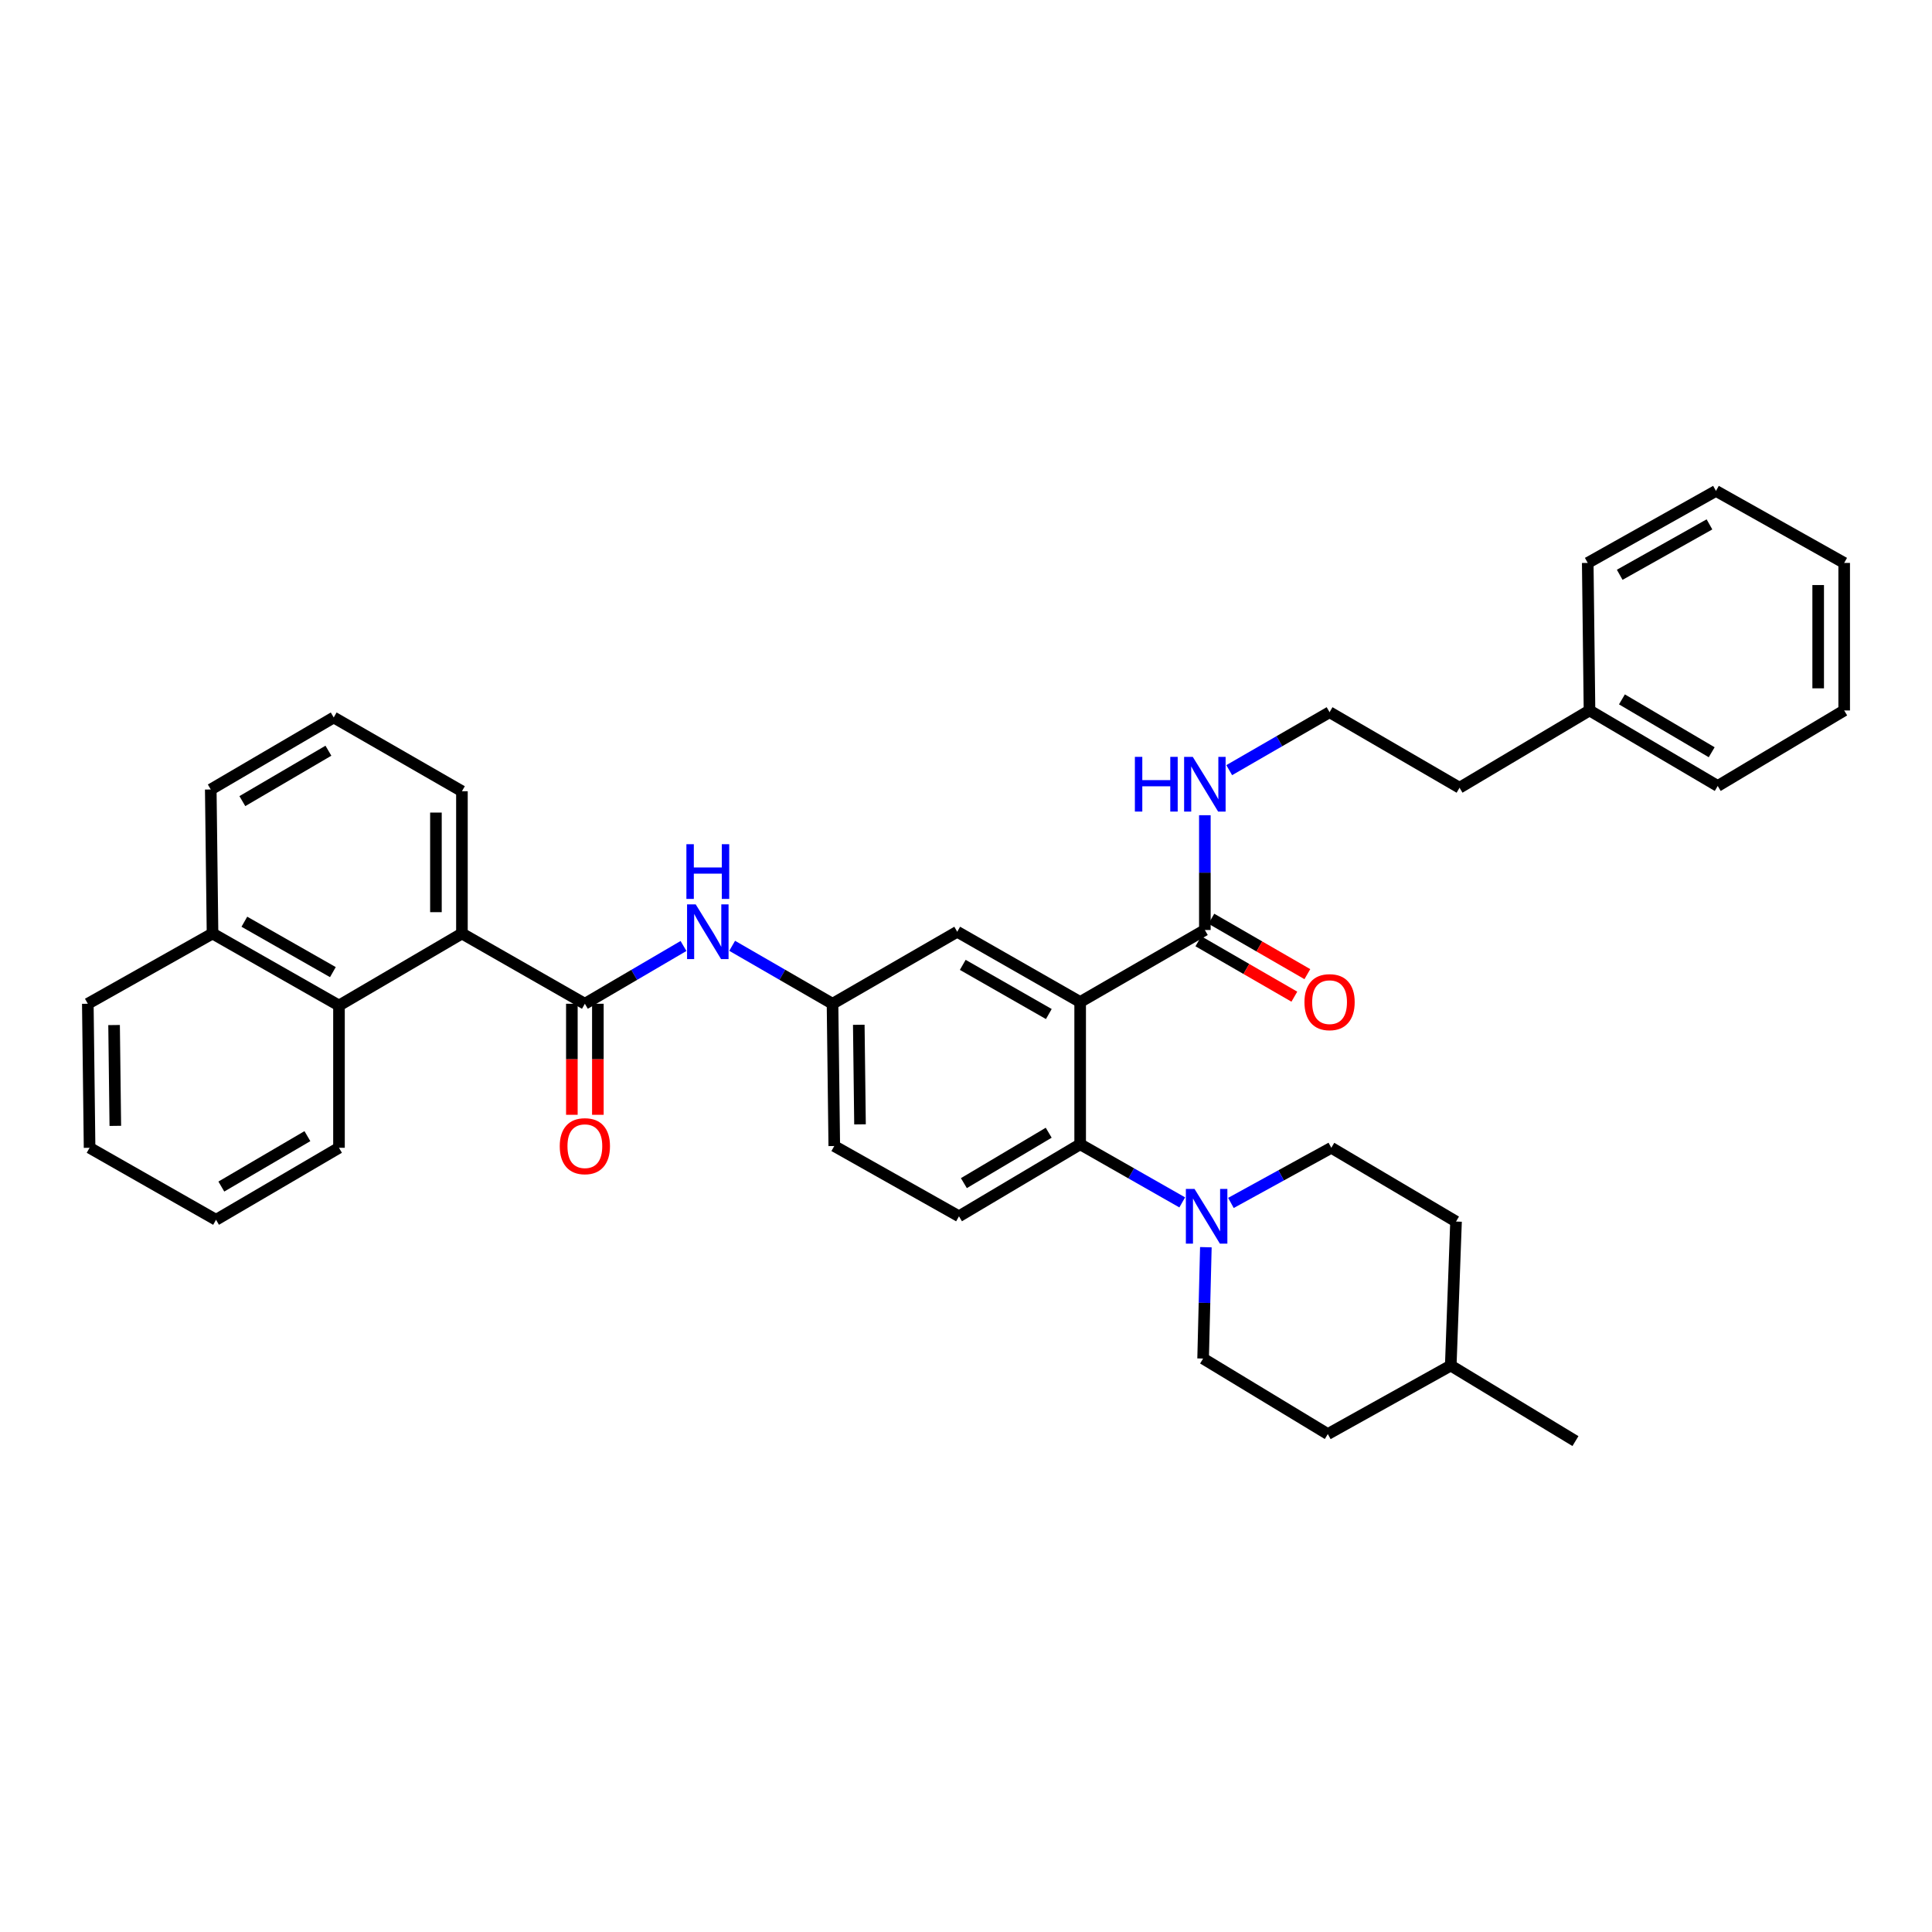 <?xml version='1.0' encoding='iso-8859-1'?>
<svg version='1.1' baseProfile='full'
              xmlns='http://www.w3.org/2000/svg'
                      xmlns:rdkit='http://www.rdkit.org/xml'
                      xmlns:xlink='http://www.w3.org/1999/xlink'
                  xml:space='preserve'
width='1000px' height='1000px' viewBox='0 0 1000 1000'>
<!-- END OF HEADER -->
<rect style='opacity:1.0;fill:#FFFFFF;stroke:none' width='1000' height='1000' x='0' y='0'> </rect>
<path class='bond-0' d='M 239.095,483.184 L 175.458,520.457' style='fill:none;fill-rule:evenodd;stroke:#000000;stroke-width:6px;stroke-linecap:butt;stroke-linejoin:miter;stroke-opacity:1' />
<path class='bond-1' d='M 239.095,483.184 L 239.095,409.543' style='fill:none;fill-rule:evenodd;stroke:#000000;stroke-width:6px;stroke-linecap:butt;stroke-linejoin:miter;stroke-opacity:1' />
<path class='bond-1' d='M 225.637,472.138 L 225.637,420.589' style='fill:none;fill-rule:evenodd;stroke:#000000;stroke-width:6px;stroke-linecap:butt;stroke-linejoin:miter;stroke-opacity:1' />
<path class='bond-2' d='M 239.095,483.184 L 302.725,519.545' style='fill:none;fill-rule:evenodd;stroke:#000000;stroke-width:6px;stroke-linecap:butt;stroke-linejoin:miter;stroke-opacity:1' />
<path class='bond-3' d='M 353.779,489.642 L 328.252,504.594' style='fill:none;fill-rule:evenodd;stroke:#0000FF;stroke-width:6px;stroke-linecap:butt;stroke-linejoin:miter;stroke-opacity:1' />
<path class='bond-3' d='M 328.252,504.594 L 302.725,519.545' style='fill:none;fill-rule:evenodd;stroke:#000000;stroke-width:6px;stroke-linecap:butt;stroke-linejoin:miter;stroke-opacity:1' />
<path class='bond-4' d='M 378.966,489.55 L 404.939,504.547' style='fill:none;fill-rule:evenodd;stroke:#0000FF;stroke-width:6px;stroke-linecap:butt;stroke-linejoin:miter;stroke-opacity:1' />
<path class='bond-4' d='M 404.939,504.547 L 430.912,519.545' style='fill:none;fill-rule:evenodd;stroke:#000000;stroke-width:6px;stroke-linecap:butt;stroke-linejoin:miter;stroke-opacity:1' />
<path class='bond-5' d='M 295.996,519.545 L 295.996,548.282' style='fill:none;fill-rule:evenodd;stroke:#000000;stroke-width:6px;stroke-linecap:butt;stroke-linejoin:miter;stroke-opacity:1' />
<path class='bond-5' d='M 295.996,548.282 L 295.996,577.018' style='fill:none;fill-rule:evenodd;stroke:#FF0000;stroke-width:6px;stroke-linecap:butt;stroke-linejoin:miter;stroke-opacity:1' />
<path class='bond-5' d='M 309.455,519.545 L 309.455,548.282' style='fill:none;fill-rule:evenodd;stroke:#000000;stroke-width:6px;stroke-linecap:butt;stroke-linejoin:miter;stroke-opacity:1' />
<path class='bond-5' d='M 309.455,548.282 L 309.455,577.018' style='fill:none;fill-rule:evenodd;stroke:#FF0000;stroke-width:6px;stroke-linecap:butt;stroke-linejoin:miter;stroke-opacity:1' />
<path class='bond-6' d='M 175.458,520.457 L 110.004,483.184' style='fill:none;fill-rule:evenodd;stroke:#000000;stroke-width:6px;stroke-linecap:butt;stroke-linejoin:miter;stroke-opacity:1' />
<path class='bond-6' d='M 172.3,503.171 L 126.482,477.08' style='fill:none;fill-rule:evenodd;stroke:#000000;stroke-width:6px;stroke-linecap:butt;stroke-linejoin:miter;stroke-opacity:1' />
<path class='bond-7' d='M 175.458,520.457 L 175.458,594.091' style='fill:none;fill-rule:evenodd;stroke:#000000;stroke-width:6px;stroke-linecap:butt;stroke-linejoin:miter;stroke-opacity:1' />
<path class='bond-8' d='M 689.087,594.091 L 663.107,608.364' style='fill:none;fill-rule:evenodd;stroke:#000000;stroke-width:6px;stroke-linecap:butt;stroke-linejoin:miter;stroke-opacity:1' />
<path class='bond-8' d='M 663.107,608.364 L 637.126,622.636' style='fill:none;fill-rule:evenodd;stroke:#0000FF;stroke-width:6px;stroke-linecap:butt;stroke-linejoin:miter;stroke-opacity:1' />
<path class='bond-9' d='M 689.087,594.091 L 753.637,632.269' style='fill:none;fill-rule:evenodd;stroke:#000000;stroke-width:6px;stroke-linecap:butt;stroke-linejoin:miter;stroke-opacity:1' />
<path class='bond-10' d='M 611.922,622.359 L 585.507,607.317' style='fill:none;fill-rule:evenodd;stroke:#0000FF;stroke-width:6px;stroke-linecap:butt;stroke-linejoin:miter;stroke-opacity:1' />
<path class='bond-10' d='M 585.507,607.317 L 559.091,592.274' style='fill:none;fill-rule:evenodd;stroke:#000000;stroke-width:6px;stroke-linecap:butt;stroke-linejoin:miter;stroke-opacity:1' />
<path class='bond-11' d='M 624.151,645.549 L 623.44,674.365' style='fill:none;fill-rule:evenodd;stroke:#0000FF;stroke-width:6px;stroke-linecap:butt;stroke-linejoin:miter;stroke-opacity:1' />
<path class='bond-11' d='M 623.44,674.365 L 622.728,703.182' style='fill:none;fill-rule:evenodd;stroke:#000000;stroke-width:6px;stroke-linecap:butt;stroke-linejoin:miter;stroke-opacity:1' />
<path class='bond-12' d='M 622.728,703.182 L 687.27,742.272' style='fill:none;fill-rule:evenodd;stroke:#000000;stroke-width:6px;stroke-linecap:butt;stroke-linejoin:miter;stroke-opacity:1' />
<path class='bond-13' d='M 822.725,367.731 L 755.454,407.726' style='fill:none;fill-rule:evenodd;stroke:#000000;stroke-width:6px;stroke-linecap:butt;stroke-linejoin:miter;stroke-opacity:1' />
<path class='bond-14' d='M 822.725,367.731 L 889.091,406.821' style='fill:none;fill-rule:evenodd;stroke:#000000;stroke-width:6px;stroke-linecap:butt;stroke-linejoin:miter;stroke-opacity:1' />
<path class='bond-14' d='M 839.51,361.998 L 885.967,389.361' style='fill:none;fill-rule:evenodd;stroke:#000000;stroke-width:6px;stroke-linecap:butt;stroke-linejoin:miter;stroke-opacity:1' />
<path class='bond-15' d='M 822.725,367.731 L 821.813,291.368' style='fill:none;fill-rule:evenodd;stroke:#000000;stroke-width:6px;stroke-linecap:butt;stroke-linejoin:miter;stroke-opacity:1' />
<path class='bond-16' d='M 620.269,487.195 L 645.112,501.537' style='fill:none;fill-rule:evenodd;stroke:#000000;stroke-width:6px;stroke-linecap:butt;stroke-linejoin:miter;stroke-opacity:1' />
<path class='bond-16' d='M 645.112,501.537 L 669.955,515.88' style='fill:none;fill-rule:evenodd;stroke:#FF0000;stroke-width:6px;stroke-linecap:butt;stroke-linejoin:miter;stroke-opacity:1' />
<path class='bond-16' d='M 626.998,475.539 L 651.841,489.882' style='fill:none;fill-rule:evenodd;stroke:#000000;stroke-width:6px;stroke-linecap:butt;stroke-linejoin:miter;stroke-opacity:1' />
<path class='bond-16' d='M 651.841,489.882 L 676.684,504.224' style='fill:none;fill-rule:evenodd;stroke:#FF0000;stroke-width:6px;stroke-linecap:butt;stroke-linejoin:miter;stroke-opacity:1' />
<path class='bond-17' d='M 623.633,481.367 L 623.633,451.661' style='fill:none;fill-rule:evenodd;stroke:#000000;stroke-width:6px;stroke-linecap:butt;stroke-linejoin:miter;stroke-opacity:1' />
<path class='bond-17' d='M 623.633,451.661 L 623.633,421.955' style='fill:none;fill-rule:evenodd;stroke:#0000FF;stroke-width:6px;stroke-linecap:butt;stroke-linejoin:miter;stroke-opacity:1' />
<path class='bond-18' d='M 623.633,481.367 L 559.091,518.633' style='fill:none;fill-rule:evenodd;stroke:#000000;stroke-width:6px;stroke-linecap:butt;stroke-linejoin:miter;stroke-opacity:1' />
<path class='bond-19' d='M 636.237,398.631 L 662.21,383.633' style='fill:none;fill-rule:evenodd;stroke:#0000FF;stroke-width:6px;stroke-linecap:butt;stroke-linejoin:miter;stroke-opacity:1' />
<path class='bond-19' d='M 662.21,383.633 L 688.183,368.636' style='fill:none;fill-rule:evenodd;stroke:#000000;stroke-width:6px;stroke-linecap:butt;stroke-linejoin:miter;stroke-opacity:1' />
<path class='bond-20' d='M 688.183,368.636 L 755.454,407.726' style='fill:none;fill-rule:evenodd;stroke:#000000;stroke-width:6px;stroke-linecap:butt;stroke-linejoin:miter;stroke-opacity:1' />
<path class='bond-21' d='M 559.091,518.633 L 495.454,482.272' style='fill:none;fill-rule:evenodd;stroke:#000000;stroke-width:6px;stroke-linecap:butt;stroke-linejoin:miter;stroke-opacity:1' />
<path class='bond-21' d='M 542.869,524.864 L 498.323,499.412' style='fill:none;fill-rule:evenodd;stroke:#000000;stroke-width:6px;stroke-linecap:butt;stroke-linejoin:miter;stroke-opacity:1' />
<path class='bond-22' d='M 559.091,518.633 L 559.091,592.274' style='fill:none;fill-rule:evenodd;stroke:#000000;stroke-width:6px;stroke-linecap:butt;stroke-linejoin:miter;stroke-opacity:1' />
<path class='bond-23' d='M 495.454,482.272 L 430.912,519.545' style='fill:none;fill-rule:evenodd;stroke:#000000;stroke-width:6px;stroke-linecap:butt;stroke-linejoin:miter;stroke-opacity:1' />
<path class='bond-24' d='M 559.091,592.274 L 496.366,629.548' style='fill:none;fill-rule:evenodd;stroke:#000000;stroke-width:6px;stroke-linecap:butt;stroke-linejoin:miter;stroke-opacity:1' />
<path class='bond-24' d='M 542.807,586.295 L 498.9,612.386' style='fill:none;fill-rule:evenodd;stroke:#000000;stroke-width:6px;stroke-linecap:butt;stroke-linejoin:miter;stroke-opacity:1' />
<path class='bond-25' d='M 430.912,519.545 L 431.817,593.179' style='fill:none;fill-rule:evenodd;stroke:#000000;stroke-width:6px;stroke-linecap:butt;stroke-linejoin:miter;stroke-opacity:1' />
<path class='bond-25' d='M 444.505,530.425 L 445.139,581.969' style='fill:none;fill-rule:evenodd;stroke:#000000;stroke-width:6px;stroke-linecap:butt;stroke-linejoin:miter;stroke-opacity:1' />
<path class='bond-26' d='M 496.366,629.548 L 431.817,593.179' style='fill:none;fill-rule:evenodd;stroke:#000000;stroke-width:6px;stroke-linecap:butt;stroke-linejoin:miter;stroke-opacity:1' />
<path class='bond-27' d='M 889.091,406.821 L 954.545,367.731' style='fill:none;fill-rule:evenodd;stroke:#000000;stroke-width:6px;stroke-linecap:butt;stroke-linejoin:miter;stroke-opacity:1' />
<path class='bond-28' d='M 821.813,291.368 L 888.179,254.094' style='fill:none;fill-rule:evenodd;stroke:#000000;stroke-width:6px;stroke-linecap:butt;stroke-linejoin:miter;stroke-opacity:1' />
<path class='bond-28' d='M 838.358,297.511 L 884.815,271.42' style='fill:none;fill-rule:evenodd;stroke:#000000;stroke-width:6px;stroke-linecap:butt;stroke-linejoin:miter;stroke-opacity:1' />
<path class='bond-29' d='M 954.545,367.731 L 954.545,291.368' style='fill:none;fill-rule:evenodd;stroke:#000000;stroke-width:6px;stroke-linecap:butt;stroke-linejoin:miter;stroke-opacity:1' />
<path class='bond-29' d='M 941.087,356.276 L 941.087,302.822' style='fill:none;fill-rule:evenodd;stroke:#000000;stroke-width:6px;stroke-linecap:butt;stroke-linejoin:miter;stroke-opacity:1' />
<path class='bond-30' d='M 888.179,254.094 L 954.545,291.368' style='fill:none;fill-rule:evenodd;stroke:#000000;stroke-width:6px;stroke-linecap:butt;stroke-linejoin:miter;stroke-opacity:1' />
<path class='bond-31' d='M 750.908,706.815 L 687.27,742.272' style='fill:none;fill-rule:evenodd;stroke:#000000;stroke-width:6px;stroke-linecap:butt;stroke-linejoin:miter;stroke-opacity:1' />
<path class='bond-32' d='M 750.908,706.815 L 815.45,745.906' style='fill:none;fill-rule:evenodd;stroke:#000000;stroke-width:6px;stroke-linecap:butt;stroke-linejoin:miter;stroke-opacity:1' />
<path class='bond-33' d='M 750.908,706.815 L 753.637,632.269' style='fill:none;fill-rule:evenodd;stroke:#000000;stroke-width:6px;stroke-linecap:butt;stroke-linejoin:miter;stroke-opacity:1' />
<path class='bond-34' d='M 110.004,483.184 L 45.455,519.545' style='fill:none;fill-rule:evenodd;stroke:#000000;stroke-width:6px;stroke-linecap:butt;stroke-linejoin:miter;stroke-opacity:1' />
<path class='bond-35' d='M 110.004,483.184 L 109.092,408.638' style='fill:none;fill-rule:evenodd;stroke:#000000;stroke-width:6px;stroke-linecap:butt;stroke-linejoin:miter;stroke-opacity:1' />
<path class='bond-36' d='M 239.095,409.543 L 172.729,371.365' style='fill:none;fill-rule:evenodd;stroke:#000000;stroke-width:6px;stroke-linecap:butt;stroke-linejoin:miter;stroke-opacity:1' />
<path class='bond-37' d='M 175.458,594.091 L 111.821,631.364' style='fill:none;fill-rule:evenodd;stroke:#000000;stroke-width:6px;stroke-linecap:butt;stroke-linejoin:miter;stroke-opacity:1' />
<path class='bond-37' d='M 159.111,588.069 L 114.564,614.16' style='fill:none;fill-rule:evenodd;stroke:#000000;stroke-width:6px;stroke-linecap:butt;stroke-linejoin:miter;stroke-opacity:1' />
<path class='bond-38' d='M 172.729,371.365 L 109.092,408.638' style='fill:none;fill-rule:evenodd;stroke:#000000;stroke-width:6px;stroke-linecap:butt;stroke-linejoin:miter;stroke-opacity:1' />
<path class='bond-38' d='M 169.986,388.569 L 125.439,414.66' style='fill:none;fill-rule:evenodd;stroke:#000000;stroke-width:6px;stroke-linecap:butt;stroke-linejoin:miter;stroke-opacity:1' />
<path class='bond-39' d='M 45.455,519.545 L 46.367,594.091' style='fill:none;fill-rule:evenodd;stroke:#000000;stroke-width:6px;stroke-linecap:butt;stroke-linejoin:miter;stroke-opacity:1' />
<path class='bond-39' d='M 59.049,530.562 L 59.688,582.745' style='fill:none;fill-rule:evenodd;stroke:#000000;stroke-width:6px;stroke-linecap:butt;stroke-linejoin:miter;stroke-opacity:1' />
<path class='bond-40' d='M 111.821,631.364 L 46.367,594.091' style='fill:none;fill-rule:evenodd;stroke:#000000;stroke-width:6px;stroke-linecap:butt;stroke-linejoin:miter;stroke-opacity:1' />
<path  class='atom-1' d='M 360.102 468.112
L 369.382 483.112
Q 370.302 484.592, 371.782 487.272
Q 373.262 489.952, 373.342 490.112
L 373.342 468.112
L 377.102 468.112
L 377.102 496.432
L 373.222 496.432
L 363.262 480.032
Q 362.102 478.112, 360.862 475.912
Q 359.662 473.712, 359.302 473.032
L 359.302 496.432
L 355.622 496.432
L 355.622 468.112
L 360.102 468.112
' fill='#0000FF'/>
<path  class='atom-1' d='M 355.282 436.96
L 359.122 436.96
L 359.122 449
L 373.602 449
L 373.602 436.96
L 377.442 436.96
L 377.442 465.28
L 373.602 465.28
L 373.602 452.2
L 359.122 452.2
L 359.122 465.28
L 355.282 465.28
L 355.282 436.96
' fill='#0000FF'/>
<path  class='atom-3' d='M 289.725 593.259
Q 289.725 586.459, 293.085 582.659
Q 296.445 578.859, 302.725 578.859
Q 309.005 578.859, 312.365 582.659
Q 315.725 586.459, 315.725 593.259
Q 315.725 600.139, 312.325 604.059
Q 308.925 607.939, 302.725 607.939
Q 296.485 607.939, 293.085 604.059
Q 289.725 600.179, 289.725 593.259
M 302.725 604.739
Q 307.045 604.739, 309.365 601.859
Q 311.725 598.939, 311.725 593.259
Q 311.725 587.699, 309.365 584.899
Q 307.045 582.059, 302.725 582.059
Q 298.405 582.059, 296.045 584.859
Q 293.725 587.659, 293.725 593.259
Q 293.725 598.979, 296.045 601.859
Q 298.405 604.739, 302.725 604.739
' fill='#FF0000'/>
<path  class='atom-6' d='M 618.285 615.388
L 627.565 630.388
Q 628.485 631.868, 629.965 634.548
Q 631.445 637.228, 631.525 637.388
L 631.525 615.388
L 635.285 615.388
L 635.285 643.708
L 631.405 643.708
L 621.445 627.308
Q 620.285 625.388, 619.045 623.188
Q 617.845 620.988, 617.485 620.308
L 617.485 643.708
L 613.805 643.708
L 613.805 615.388
L 618.285 615.388
' fill='#0000FF'/>
<path  class='atom-10' d='M 675.183 518.713
Q 675.183 511.913, 678.543 508.113
Q 681.903 504.313, 688.183 504.313
Q 694.463 504.313, 697.823 508.113
Q 701.183 511.913, 701.183 518.713
Q 701.183 525.593, 697.783 529.513
Q 694.383 533.393, 688.183 533.393
Q 681.943 533.393, 678.543 529.513
Q 675.183 525.633, 675.183 518.713
M 688.183 530.193
Q 692.503 530.193, 694.823 527.313
Q 697.183 524.393, 697.183 518.713
Q 697.183 513.153, 694.823 510.353
Q 692.503 507.513, 688.183 507.513
Q 683.863 507.513, 681.503 510.313
Q 679.183 513.113, 679.183 518.713
Q 679.183 524.433, 681.503 527.313
Q 683.863 530.193, 688.183 530.193
' fill='#FF0000'/>
<path  class='atom-11' d='M 587.413 391.749
L 591.253 391.749
L 591.253 403.789
L 605.733 403.789
L 605.733 391.749
L 609.573 391.749
L 609.573 420.069
L 605.733 420.069
L 605.733 406.989
L 591.253 406.989
L 591.253 420.069
L 587.413 420.069
L 587.413 391.749
' fill='#0000FF'/>
<path  class='atom-11' d='M 617.373 391.749
L 626.653 406.749
Q 627.573 408.229, 629.053 410.909
Q 630.533 413.589, 630.613 413.749
L 630.613 391.749
L 634.373 391.749
L 634.373 420.069
L 630.493 420.069
L 620.533 403.669
Q 619.373 401.749, 618.133 399.549
Q 616.933 397.349, 616.573 396.669
L 616.573 420.069
L 612.893 420.069
L 612.893 391.749
L 617.373 391.749
' fill='#0000FF'/>
</svg>
